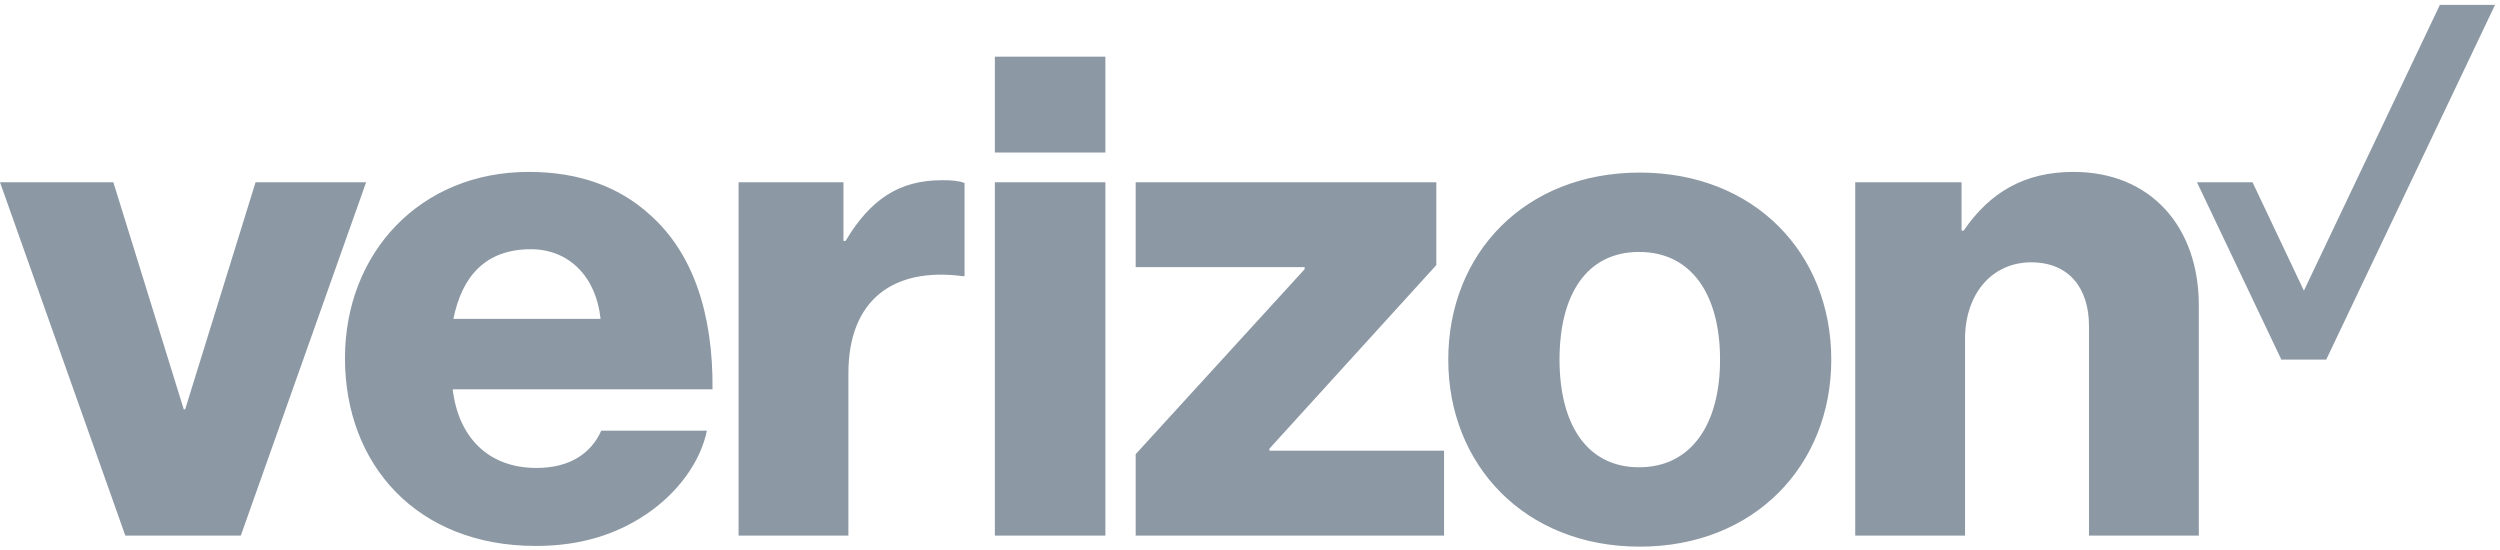 <?xml version="1.0" encoding="UTF-8"?>
<svg width="100px" height="22px" viewBox="0 0 100 22" version="1.1" xmlns="http://www.w3.org/2000/svg" xmlns:xlink="http://www.w3.org/1999/xlink">
    <!-- Generator: Sketch 52.4 (67378) - http://www.bohemiancoding.com/sketch -->
    <title>Verizon</title>
    <desc>Created with Sketch.</desc>
    <g id="Homepage" stroke="none" stroke-width="1" fill="none" fill-rule="evenodd">
        <g transform="translate(-263, -1188)" fill="#8C98A4">
            <g transform="translate(252, 1037)">
                <g id="Logos" transform="translate(11, 135)">
                    <g id="Verizon" transform="translate(0, 15)">
                        <g id="g3346" transform="translate(94.237, 7.994) scale(-1, 1) rotate(-180) translate(-94.237, -7.994) translate(87.737, 0.494)">
                            <polygon id="path3348" points="9.858 14.298 4.419 2.867 2.364 7.204 0.142 7.204 3.517 0.11 5.312 0.11 12.063 14.296 12.063 14.298"></polygon>
                        </g>
                        <path d="M39.794,3.266 L44.215,3.266 L44.215,7.102 L39.794,7.102 L39.794,3.266 Z M5.013,22.424 L9.632,22.424 L14.645,8.29 L10.223,8.29 L7.407,17.372 L7.35,17.372 L4.534,8.29 L0,8.29 L5.013,22.424 Z M21.234,10.969 C22.783,10.969 23.854,12.1 24.022,13.756 L18.136,13.756 C18.475,12.072 19.404,10.969 21.234,10.969 Z M21.46,19.718 C19.517,19.718 18.334,18.476 18.108,16.572 L28.501,16.572 C28.529,13.535 27.712,11.106 25.994,9.588 C24.783,8.484 23.178,7.876 21.15,7.876 C16.813,7.876 13.799,11.106 13.799,15.329 C13.799,19.581 16.672,22.838 21.432,22.838 C23.234,22.838 24.67,22.368 25.853,21.567 C27.12,20.713 28.021,19.47 28.275,18.228 L24.05,18.228 C23.629,19.167 22.755,19.718 21.46,19.718 Z M29.543,22.424 L33.936,22.424 L33.936,15.937 C33.936,12.984 35.738,11.686 38.497,12.045 L38.582,12.045 L38.582,8.319 C38.357,8.235 38.104,8.208 37.681,8.208 C35.964,8.208 34.809,8.981 33.823,10.637 L33.738,10.637 L33.738,8.29 L29.543,8.29 L29.543,22.424 Z M39.794,22.424 L44.215,22.424 L44.215,8.29 L39.794,8.29 L39.794,22.424 Z M45.427,22.424 L57.762,22.424 L57.762,19.028 L50.777,19.028 L50.777,18.946 L57.453,11.603 L57.453,8.29 L45.427,8.29 L45.427,11.686 L52.185,11.686 L52.185,11.769 L45.427,19.167 L45.427,22.424 Z M65.563,19.691 C63.479,19.691 62.381,17.98 62.381,15.385 C62.381,12.763 63.479,11.078 65.563,11.078 C67.647,11.078 68.802,12.763 68.802,15.385 C68.802,17.98 67.647,19.691 65.563,19.691 Z M65.591,7.903 C61.001,7.903 57.931,11.134 57.931,15.385 C57.931,19.608 61.001,22.866 65.591,22.866 C70.181,22.866 73.251,19.608 73.251,15.385 C73.251,11.134 70.181,7.903 65.591,7.903 Z M74.209,22.424 L78.602,22.424 L78.602,14.556 C78.602,12.763 79.672,11.493 81.249,11.493 C82.77,11.493 83.559,12.541 83.559,14.032 L83.559,22.424 L87.952,22.424 L87.952,13.204 C87.952,10.085 86.038,7.876 82.94,7.876 C80.967,7.876 79.588,8.705 78.547,10.223 L78.462,10.223 L78.462,8.29 L74.209,8.29 L74.209,22.424 Z" id="path3358" fill-rule="nonzero"></path>
                    </g>
                </g>
            </g>
        </g>
    </g>
</svg>